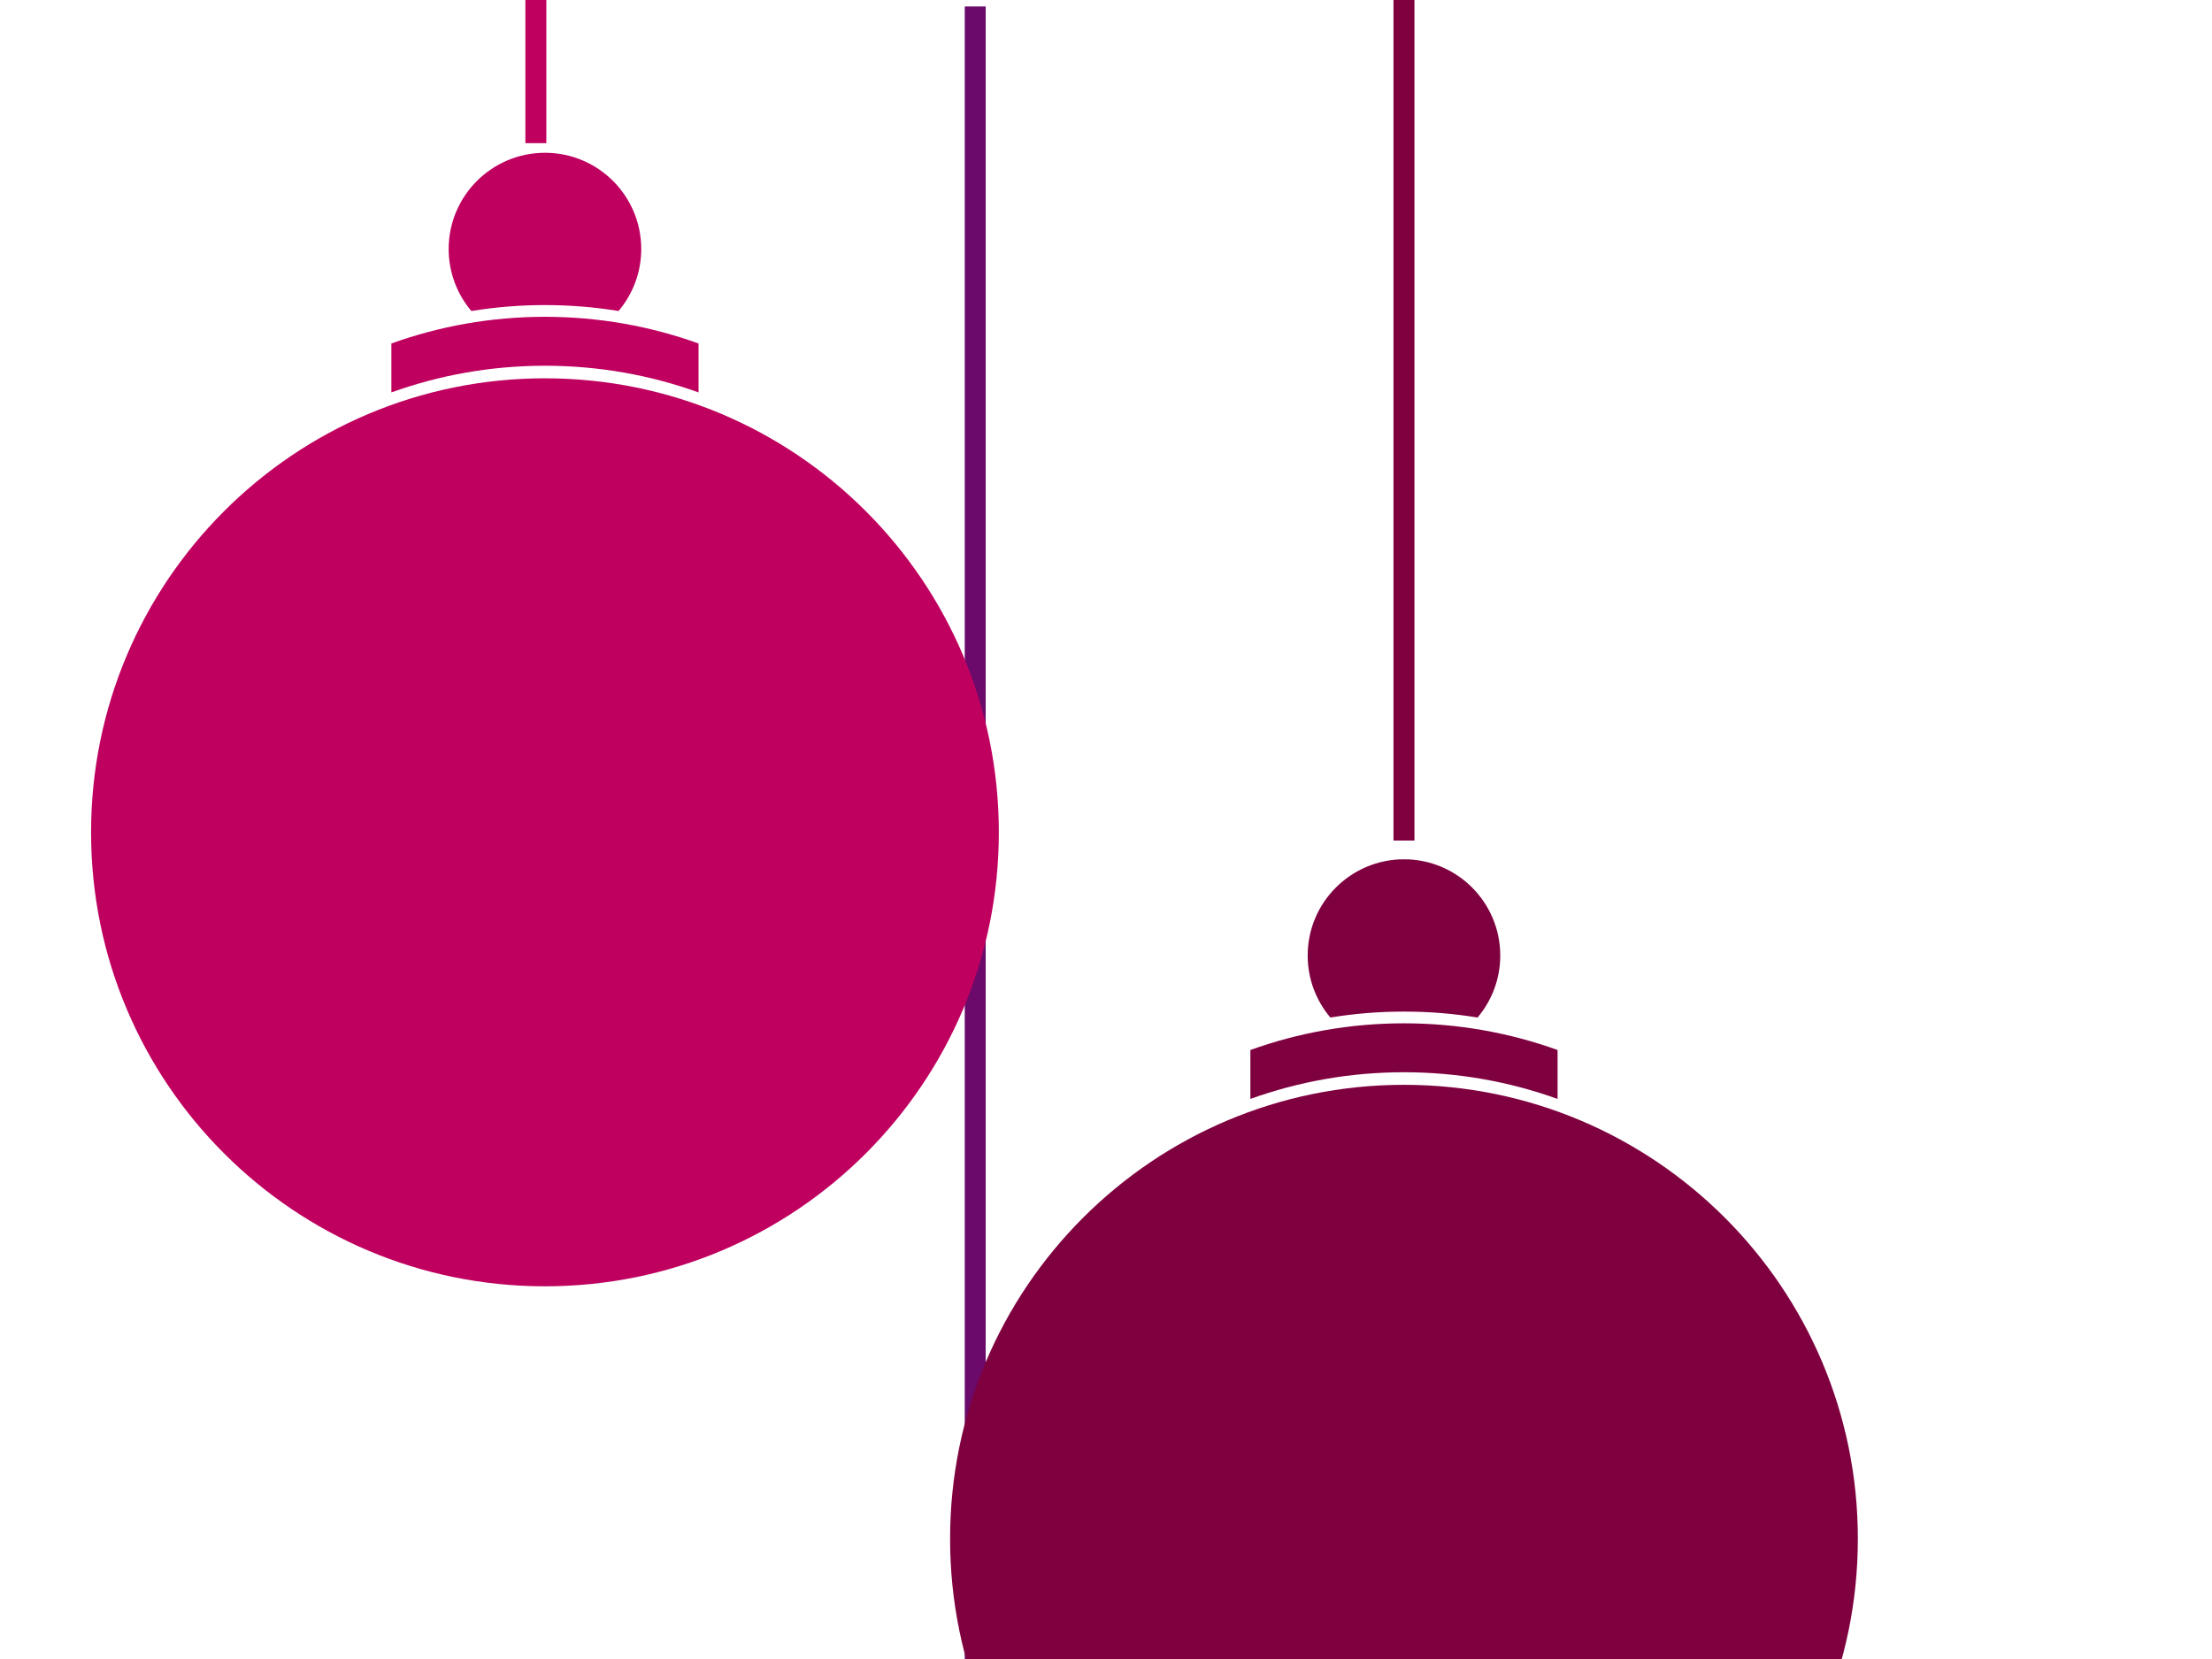 <?xml version="1.0"?><svg width="640" height="480" xmlns="http://www.w3.org/2000/svg">
 <title>Christmas ornaments</title>
 <g>
  <title>Layer 1</title>
  <g id="svg_3">
   <rect fill="#6b0a6b" stroke-miterlimit="4" stroke-dashoffset="0" id="rect2995" y="1.87" x="279.13" height="552.174" width="6.061"/>
   <g id="g3116">
    <g id="g3111">
     <path fill="#6b0a6b" stroke-miterlimit="4" stroke-dashoffset="0" id="path2987" d="m413.48,754.075c0.02,72.54 -58.78,131.356 -131.32,131.356c-72.54,0 -131.34,-58.816 -131.32,-131.356c-0.02,-72.54 58.78,-131.356 131.32,-131.356c72.54,0 131.34,58.816 131.32,131.356z"/>
     <path fill="#6b0a6b" stroke-miterlimit="4" stroke-dashoffset="0" id="path2989" d="m282.16,604.924c-15.599,0 -30.554,2.721 -44.438,7.719l0,14.156c13.882,-4.997 28.84,-7.719 44.438,-7.719c15.597,0 30.556,2.721 44.437,7.719l0,-14.156c-13.883,-4.998 -28.839,-7.719 -44.437,-7.719z"/>
     <path fill="#6b0a6b" stroke-miterlimit="4" stroke-dashoffset="0" id="path2991" d="m282.176,557.467c-15.377,0 -27.875,12.467 -27.875,27.844c0,6.832 2.476,13.09 6.562,17.938c6.936,-1.133 14.055,-1.719 21.312,-1.719c7.251,0 14.351,0.587 21.281,1.719c4.086,-4.848 6.563,-11.106 6.563,-17.938c0,-15.377 -12.467,-27.844 -27.844,-27.844z"/>
    </g>
    <path fill="#6b0a6b" stroke-miterlimit="4" stroke-dashoffset="0" id="path2993" d="m376.2,722.372c0,36.918 -27.666,66.845 -61.794,66.845c-34.128,0 -61.794,-29.927 -61.794,-66.845c0,-36.917 27.666,-66.845 61.794,-66.845c34.128,0 61.794,29.928 61.794,66.845z"/>
   </g>
  </g>
  <g id="svg_4">
   <rect fill="#bf005f" stroke-miterlimit="4" stroke-dashoffset="0" id="rect2975" y="-2.024" x="152.009" height="43.438" width="6.061"/>
   <g id="g3045">
    <g id="g3040">
     <path fill="#bf005f" stroke-miterlimit="4" stroke-dashoffset="0" id="path2966" d="m288.991,240.812c0.02,72.54 -58.78,131.356 -131.32,131.356c-72.54,0 -131.34,-58.816 -131.32,-131.356c-0.02,-72.54 58.78,-131.356 131.32,-131.356c72.54,0 131.34,58.816 131.32,131.356z"/>
     <path fill="#bf005f" stroke-miterlimit="4" stroke-dashoffset="0" id="path2969" d="m157.672,91.662c-15.599,0 -30.554,2.721 -44.438,7.719l0,14.156c13.882,-4.997 28.84,-7.719 44.438,-7.719c15.597,0 30.555,2.721 44.437,7.719l0,-14.156c-13.883,-4.998 -28.839,-7.719 -44.437,-7.719z"/>
     <path fill="#bf005f" stroke-miterlimit="4" stroke-dashoffset="0" id="path2971" d="m157.687,44.204c-15.377,0 -27.875,12.467 -27.875,27.844c0,6.832 2.476,13.09 6.562,17.938c6.936,-1.133 14.055,-1.719 21.312,-1.719c7.251,0 14.351,0.587 21.281,1.719c4.086,-4.848 6.563,-11.106 6.563,-17.938c0,-15.377 -12.467,-27.844 -27.844,-27.844z"/>
    </g>
    <path fill="#bf005f" stroke-miterlimit="4" stroke-dashoffset="0" id="path2973" d="m251.712,209.109c0,36.918 -27.666,66.845 -61.794,66.845c-34.128,0 -61.794,-29.927 -61.794,-66.845c0,-36.917 27.666,-66.845 61.794,-66.845c34.128,0 61.794,29.928 61.794,66.845z"/>
   </g>
  </g>
  <g id="g3136">
   <g id="g2938">
    <g id="g2933">
     <path fill="#7f003f" stroke-miterlimit="4" stroke-dashoffset="0" id="path2947" d="m537.531,445.228c0.02,72.54 -58.78,131.356 -131.32,131.356c-72.54,0 -131.34,-58.816 -131.32,-131.356c-0.02,-72.54 58.78,-131.356 131.32,-131.356c72.54,0 131.34,58.816 131.32,131.356z"/>
     <path fill="#7f003f" stroke-miterlimit="4" stroke-dashoffset="0" id="path2949" d="m406.212,296.077c-15.599,0 -30.554,2.721 -44.438,7.719l0,14.156c13.882,-4.997 28.84,-7.719 44.438,-7.719c15.597,0 30.556,2.721 44.438,7.719l0,-14.156c-13.883,-4.998 -28.839,-7.719 -44.438,-7.719z"/>
     <path fill="#7f003f" stroke-miterlimit="4" stroke-dashoffset="0" id="path2965" d="m406.227,248.619c-15.377,0 -27.875,12.467 -27.875,27.844c0,6.832 2.476,13.09 6.562,17.938c6.936,-1.133 14.055,-1.719 21.312,-1.719c7.251,0 14.351,0.587 21.281,1.719c4.086,-4.848 6.563,-11.106 6.563,-17.938c0,-15.377 -12.467,-27.844 -27.844,-27.844z"/>
    </g>
    <path fill="#7f003f" stroke-miterlimit="4" stroke-dashoffset="0" id="path2976" d="m500.252,413.524c0,36.918 -27.666,66.845 -61.794,66.845c-34.128,0 -61.794,-29.927 -61.794,-66.845c0,-36.917 27.666,-66.845 61.794,-66.845c34.128,0 61.794,29.928 61.794,66.845z"/>
   </g>
   <rect fill="#7f003f" stroke-miterlimit="4" stroke-dashoffset="0" id="rect2949" y="-83.053" x="403.181" height="326.25" width="6.061"/>
  </g>
 </g>
</svg>
